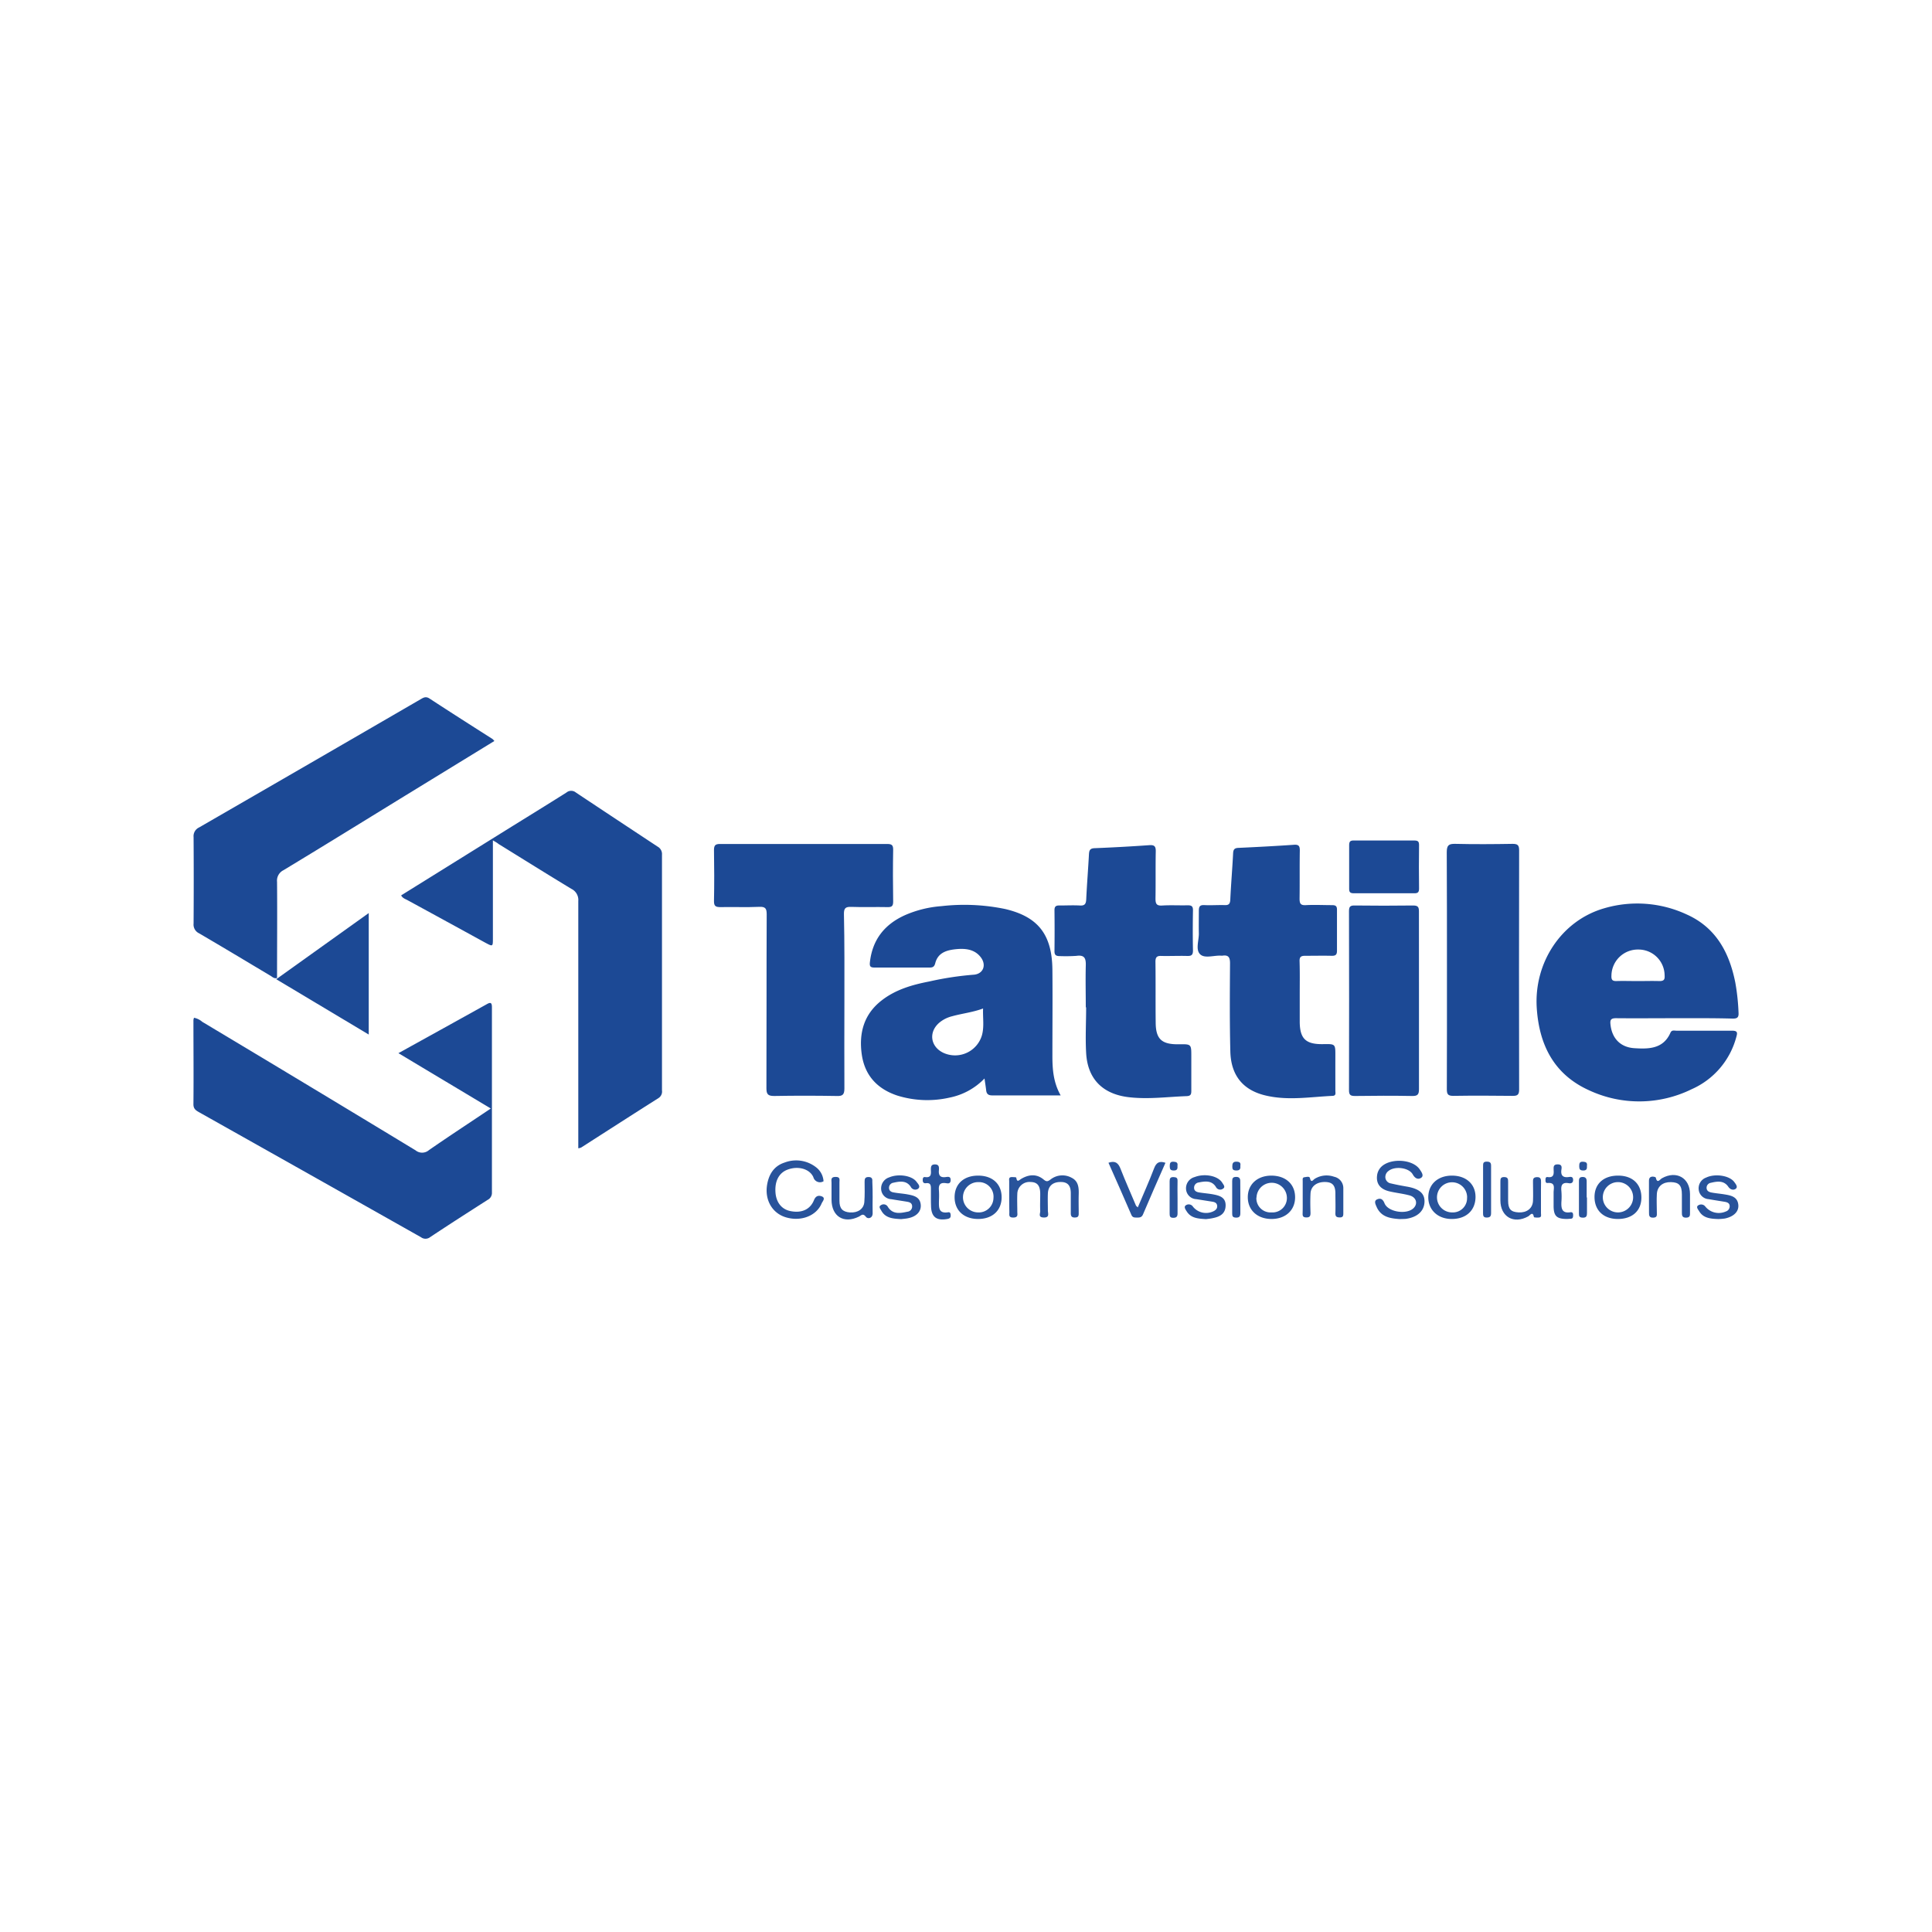 <svg xmlns="http://www.w3.org/2000/svg" id="Layer_1" data-name="Layer 1" viewBox="0 0 500 500"><defs><style>.cls-1{fill:#1c4995;}.cls-2{fill:#28539b;}</style></defs><path class="cls-1" d="M127.56,217.49v25.35c0,2.18,0,2.18-2,1.11q-10.06-5.52-20.12-11c-.56-.31-1.25-.49-1.62-1.23L131,214.81c5.2-3.23,10.41-6.43,15.59-9.7a1.92,1.92,0,0,1,2.46,0q10.53,7,21.15,14a2.18,2.18,0,0,1,1.12,2.09q0,30.48,0,61a2,2,0,0,1-.93,2c-6.69,4.24-13.35,8.53-20,12.79a3.54,3.54,0,0,1-.73.19v-2.23q0-30.88,0-61.76a3.19,3.19,0,0,0-1.78-3.15c-6.32-3.82-12.58-7.74-18.86-11.62C128.67,218.12,128.27,217.9,127.56,217.49Z"></path><path class="cls-1" d="M50.21,263.4a4.54,4.54,0,0,1,2.14,1.05Q80,281,107.54,297.7a2.69,2.69,0,0,0,3.48-.06c5.24-3.63,10.57-7.11,16-10.76l-23.91-14.32c7.75-4.29,15.32-8.47,22.86-12.67,1-.58,1.34-.41,1.34.79q0,24,0,47.95a2,2,0,0,1-1.12,1.9c-5,3.2-10,6.4-14.9,9.66a1.94,1.94,0,0,1-2.34,0Q80.26,304,51.48,287.82c-.83-.47-1.44-.89-1.42-2.09.07-7.25,0-14.51,0-21.77A3.07,3.07,0,0,1,50.21,263.4Z"></path><path class="cls-1" d="M127.94,191.77l-24.47,15c-10,6.15-20,12.33-30.11,18.44a3,3,0,0,0-1.66,3c.07,8.31,0,16.62,0,24.91-.76.2-1.2-.3-1.69-.59-6.17-3.68-12.32-7.39-18.51-11a2.5,2.5,0,0,1-1.4-2.52q.07-11.19,0-22.36a2.48,2.48,0,0,1,1.43-2.51q28.66-16.54,57.3-33.16c.76-.44,1.37-.83,2.33-.2,5.4,3.53,10.85,7,16.28,10.46A3.22,3.22,0,0,1,127.94,191.77Z"></path><path class="cls-1" d="M274.5,283.49c-6.1,0-11.9,0-17.69,0-1,0-1.48-.34-1.59-1.31s-.26-1.84-.43-3.07a17.19,17.19,0,0,1-9,4.94,26.05,26.05,0,0,1-13.6-.53c-5.21-1.74-8.43-5.26-9.18-10.73s.58-10.33,5.16-13.88c3.62-2.82,7.91-4.05,12.3-4.9a81.3,81.3,0,0,1,11.43-1.75c2.54-.13,3.52-2.5,1.87-4.59s-4.12-2.27-6.56-2-4.5,1-5.17,3.61c-.24.93-.65,1.13-1.51,1.12-4.73,0-9.46,0-14.19,0-1.07,0-1.33-.29-1.21-1.37.65-5.85,3.79-9.8,9.06-12.18a28.84,28.84,0,0,1,9.44-2.34,52.22,52.22,0,0,1,16.5.74c8.52,2,12.14,6.6,12.23,15.7.07,7.53,0,15.06,0,22.58C272.38,276.89,272.64,280.19,274.5,283.49ZM254.42,261c-2.71,1-5.44,1.29-8,2a8.3,8.3,0,0,0-3.21,1.57c-3,2.45-2.46,6.34,1,7.93a7.25,7.25,0,0,0,9.91-4.56C254.75,265.69,254.32,263.43,254.42,261Z"></path><path class="cls-1" d="M433.41,263.51c-5.07,0-10.13.05-15.2,0-1.33,0-1.55.46-1.42,1.62.37,3.58,2.56,5.91,6.19,6.14s7.47.24,9.33-4c.34-.78,1-.53,1.54-.53,4.8,0,9.59,0,14.39,0,1.51,0,1.42.58,1.11,1.66a20.52,20.52,0,0,1-11.58,13.5,30.74,30.74,0,0,1-26.49.28c-9-4.05-12.9-11.59-13.56-21.17-.82-11.79,6.32-22.71,17.39-25.93a30.34,30.34,0,0,1,21.45,1.6c7.54,3.39,11,9.86,12.54,17.63a55.69,55.69,0,0,1,.83,7.73c.08,1.23-.28,1.59-1.53,1.57C443.4,263.47,438.4,263.51,433.41,263.51Zm-9.52-9.61h0c1.85,0,3.71-.06,5.56,0,1.19,0,1.43-.4,1.35-1.5a6.75,6.75,0,0,0-6.76-6.66,6.83,6.83,0,0,0-7,6.73c-.07,1.22.34,1.46,1.42,1.42C420.3,253.84,422.09,253.9,423.89,253.9Z"></path><path class="cls-1" d="M218.53,259.32c0,7.46-.05,14.92,0,22.38,0,1.62-.49,2-2,1.94-5.4-.09-10.79-.1-16.18,0-1.62,0-2-.47-2-2,.06-15,0-30,.07-44.95,0-1.49-.26-2.08-1.92-2-3.32.15-6.66,0-10,.07-1.21,0-1.75-.18-1.72-1.59.09-4.39.07-8.79,0-13.18,0-1.23.36-1.58,1.59-1.57q21.57,0,43.16,0c1.15,0,1.65.19,1.62,1.51-.08,4.46-.07,8.92,0,13.38,0,1.14-.31,1.48-1.45,1.45-3.12-.07-6.26.06-9.39-.06-1.46-.05-1.92.31-1.9,1.85C218.58,244.13,218.53,251.72,218.53,259.32Z"></path><path class="cls-1" d="M281,260.69c0-3.59-.09-7.18,0-10.77.06-1.88-.29-2.85-2.45-2.54a41.91,41.91,0,0,1-4.2.06c-1,0-1.47-.2-1.45-1.31q.06-5.3,0-10.59c0-1,.43-1.23,1.33-1.2,1.73,0,3.47-.09,5.19,0,1.38.1,1.65-.47,1.7-1.7.18-3.86.5-7.71.7-11.56.06-1,.26-1.53,1.46-1.57q7.08-.28,14.16-.78c1.36-.1,1.69.34,1.67,1.63-.08,4.06,0,8.12-.07,12.18,0,1.33.25,1.9,1.72,1.81,2.19-.14,4.4,0,6.6-.06,1,0,1.4.23,1.38,1.32-.06,3.47-.07,6.93,0,10.4,0,1.22-.48,1.42-1.53,1.39-2.2-.06-4.4.05-6.6,0-1.22-.06-1.59.31-1.58,1.55.07,5.19,0,10.39.06,15.58,0,4.41,1.55,5.79,6,5.73,3.22-.05,3.22-.05,3.22,3.13,0,2.93,0,5.87,0,8.8,0,.9-.05,1.45-1.22,1.49-5,.18-9.94.87-15,.27-6.7-.8-10.65-4.7-11-11.49-.22-3.91,0-7.84,0-11.77Z"></path><path class="cls-1" d="M336.37,257c0,2.53,0,5.06,0,7.59.07,4.3,1.63,5.72,6.12,5.63,3.11-.05,3.11-.05,3.1,3.06s0,6,0,9c0,.54.26,1.29-.72,1.33-5.63.26-11.28,1.23-16.91,0-6.11-1.29-9.4-5.13-9.55-11.52-.19-7.58-.13-15.17-.08-22.76,0-1.55-.38-2.25-2-2a.67.67,0,0,1-.2,0c-1.91-.15-4.38.83-5.57-.4s-.26-3.56-.3-5.42,0-3.86,0-5.79c0-1.11.27-1.54,1.44-1.48,1.73.09,3.46-.05,5.19,0,1.14.06,1.46-.34,1.51-1.45.19-4,.53-8,.73-11.95.05-1,.35-1.37,1.38-1.41,4.79-.22,9.57-.47,14.35-.8,1.31-.1,1.54.37,1.53,1.55-.07,4.13,0,8.26-.06,12.38,0,1.25.24,1.77,1.62,1.69,2.26-.12,4.53,0,6.79,0,.93,0,1.29.25,1.27,1.23,0,3.53,0,7.06,0,10.58,0,1.13-.46,1.32-1.43,1.3-2.26-.05-4.53,0-6.79,0-1.12,0-1.5.3-1.46,1.44C336.42,251.57,336.37,254.3,336.37,257Z"></path><path class="cls-1" d="M374.47,251.12c0-10.19,0-20.38-.05-30.56,0-1.83.52-2.21,2.23-2.17,4.93.12,9.86.08,14.79,0,1.26,0,1.71.28,1.71,1.65q-.06,31,0,61.93c0,1.37-.45,1.66-1.71,1.64-5.12-.06-10.25-.08-15.38,0-1.42,0-1.62-.54-1.62-1.75C374.48,271.64,374.47,261.38,374.47,251.12Z"></path><path class="cls-1" d="M367.23,259.12c0,7.58,0,15.17,0,22.75,0,1.4-.36,1.79-1.77,1.77-4.92-.09-9.84-.07-14.76,0-1.2,0-1.59-.26-1.58-1.53q.06-23.16,0-46.31c0-1.12.29-1.48,1.44-1.46,5.06.06,10.12.07,15.18,0,1.34,0,1.49.52,1.48,1.64C367.21,243.68,367.23,251.4,367.23,259.12Z"></path><path class="cls-1" d="M95.43,267.74,71.49,253.42,95.43,236.3Z"></path><path class="cls-1" d="M358.2,217.52c2.6,0,5.2,0,7.8,0,1,0,1.26.28,1.25,1.24q-.08,5.59,0,11.19c0,1-.34,1.24-1.26,1.23-5.2,0-10.4,0-15.59,0-1,0-1.25-.28-1.24-1.24,0-3.73,0-7.46,0-11.19,0-1,.3-1.25,1.25-1.23C353,217.55,355.6,217.51,358.2,217.52Z"></path><path class="cls-2" d="M362.26,315.5c-2.38-.17-4.83-.48-6-3.17-.27-.62-.75-1.53.11-1.92s1.49-.14,1.94,1c.91,2.26,5.67,3,7.48,1.29,1.22-1.15.78-2.85-1-3.33s-3.53-.64-5.27-1.06c-2.35-.57-3.41-2-3.13-4.14a3.76,3.76,0,0,1,.75-1.82c2.09-2.73,8.43-2.54,10.32.34.42.63,1.11,1.57.35,2.11s-1.59.22-2.19-.86c-1-1.79-4.64-2.21-6.26-.91a1.94,1.94,0,0,0-.83,1.72,1.68,1.68,0,0,0,1.4,1.51c1.35.32,2.72.58,4.1.82,3.26.55,4.7,1.76,4.63,3.95-.07,2.38-1.84,4-4.84,4.41C363.34,315.48,362.87,315.47,362.26,315.5Z"></path><path class="cls-2" d="M213.13,305.71a1.77,1.77,0,0,1-2.64-1.08c-1-2.19-4-2.93-6.64-1.94-2.27.83-3.39,3-3.15,6,.21,2.54,1.62,4.28,3.83,4.73,2.84.59,5.12-.34,6.12-2.81.46-1.13,1.17-1.3,2-1,1.1.42.24,1.28,0,1.81-1.32,3.21-5.27,4.75-9.13,3.66-3.59-1-5.65-4.44-5-8.43.45-2.74,1.78-4.9,4.55-5.79a8.36,8.36,0,0,1,8.42,1.47A4.93,4.93,0,0,1,213.13,305.71Z"></path><path class="cls-2" d="M261.18,309.72c0-1.33,0-2.66,0-4,0-.42-.18-1,.52-1.09.45,0,1.29,0,1.31.14.21,1.36.69.67,1.33.29,1.93-1.13,3.94-1.31,5.75.2.74.62,1.07.52,1.78,0a4.94,4.94,0,0,1,5.46-.46c1.77.88,1.89,2.56,1.84,4.29s0,3.33,0,5c0,.79-.29,1-1.05,1s-1-.36-1-1.08c0-1.73,0-3.47,0-5.2,0-2.07-.87-2.94-2.69-2.91-2,0-3.18,1.09-3.24,3-.06,1.46,0,2.93,0,4.39,0,.73.51,1.83-1.05,1.8s-.9-1-.93-1.71c-.07-1.46,0-2.92,0-4.39,0-2.16-.76-3.06-2.5-3.09a3.14,3.14,0,0,0-3.43,3.11c-.07,1.52,0,3.06,0,4.59,0,.67.28,1.47-1,1.5s-1.06-.67-1.06-1.41C261.19,312.39,261.18,311.05,261.18,309.72Z"></path><path class="cls-2" d="M286.87,300.92c1.75-.61,2.54.05,3.13,1.57,1.25,3.22,2.67,6.36,4,9.54.05.1.17.17.46.44,1.44-3.42,2.93-6.72,4.21-10.09.57-1.5,1.34-2,2.95-1.45-2,4.48-3.91,8.9-5.81,13.35-.33.8-.89.84-1.58.83s-1.14,0-1.45-.74C290.85,309.88,288.85,305.4,286.87,300.92Z"></path><path class="cls-2" d="M375.69,315.47c-3.6,0-6.1-2.37-6.05-5.71s2.54-5.55,6.22-5.51,6.09,2.31,6,5.69S379.38,315.49,375.69,315.47Zm4-5.55a3.9,3.9,0,1,0-3.87,3.85A3.66,3.66,0,0,0,379.67,309.92Z"></path><path class="cls-2" d="M312.12,315.51c-2.09-.12-3.9-.25-5-2-.31-.48-.81-1.17-.24-1.57a1.31,1.31,0,0,1,1.89.39,4.36,4.36,0,0,0,5.15,1.2c.68-.3,1.16-.75,1.08-1.49s-.64-.95-1.28-1.05l-4.13-.65a2.78,2.78,0,0,1-2.64-2.55,3,3,0,0,1,2.23-3.17c2.56-1,6-.34,7.12,1.44.28.46.91,1.13.24,1.55a1.23,1.23,0,0,1-1.86-.42c-1.07-1.74-2.8-1.5-4.45-1.17a1.36,1.36,0,0,0-1.2,1.39c0,.83.68,1.1,1.36,1.2,1.18.19,2.38.27,3.56.49,1.6.31,3.25.73,3.24,2.83s-1.36,2.91-3.14,3.28C313.31,315.39,312.58,315.45,312.12,315.51Z"></path><path class="cls-2" d="M233.24,315.51c-2.13-.12-4.1-.23-5.18-2.24-.21-.38-.77-1-.1-1.35a1.23,1.23,0,0,1,1.76.32c1.26,2.1,3.19,1.77,5.11,1.35a1.34,1.34,0,0,0,1.23-1.35c0-.88-.6-1.11-1.29-1.23-1.38-.23-2.76-.43-4.13-.66a2.75,2.75,0,0,1-2.6-2.58,3,3,0,0,1,2.09-3.07c2.35-1,5.87-.48,7.06,1.14.38.52,1.16,1.25.37,1.84a1.3,1.3,0,0,1-1.86-.54c-1.13-1.7-2.85-1.42-4.5-1.05a1.32,1.32,0,0,0-1.12,1.44c.06.74.68,1,1.26,1.08,1.18.22,2.38.28,3.55.5,1.6.3,3.24.66,3.4,2.73.13,1.68-1.1,3-3.25,3.43C234.39,315.41,233.72,315.44,233.24,315.51Z"></path><path class="cls-2" d="M444.71,315.49c-2.06-.07-3.94-.24-5-2.08-.25-.41-.9-1.11-.13-1.51a1.35,1.35,0,0,1,1.76.36,4.47,4.47,0,0,0,5.3,1.27,1.4,1.4,0,0,0,1-1.34c0-.75-.5-1-1.14-1.14-1.44-.24-2.89-.46-4.33-.71a2.75,2.75,0,0,1-2.54-2.42,2.94,2.94,0,0,1,1.93-3.17c2.31-1.09,6-.53,7.24,1.12.37.5,1,1.25.47,1.73s-1.42.38-2-.49c-1.16-1.66-2.86-1.39-4.51-1a1.3,1.3,0,0,0-1.1,1.27c0,.84.64,1.13,1.31,1.25,1.11.21,2.24.29,3.35.48,1.68.28,3.39.61,3.56,2.78.13,1.7-1.24,3-3.49,3.46A15.48,15.48,0,0,1,444.71,315.49Z"></path><path class="cls-2" d="M253.16,304.25c3.72,0,6.07,2.19,6.06,5.62s-2.42,5.61-6.1,5.6-6.07-2.22-6.07-5.64S249.44,304.24,253.16,304.25Zm.08,1.68a3.92,3.92,0,1,0-.2,7.84,3.81,3.81,0,0,0,4.07-3.73A3.76,3.76,0,0,0,253.24,305.93Z"></path><path class="cls-2" d="M329,304.25c3.7,0,6.14,2.17,6.17,5.54s-2.41,5.66-6.05,5.68-6.15-2.21-6.19-5.56S325.35,304.27,329,304.25Zm-3.85,5.68a3.66,3.66,0,0,0,3.89,3.84,3.73,3.73,0,0,0,4-4,3.93,3.93,0,0,0-7.85.16Z"></path><path class="cls-2" d="M418.79,304.25c3.71,0,6,2.19,6,5.67s-2.41,5.57-6.13,5.55-6-2.26-6-5.69S415.05,304.23,418.79,304.25Zm-.17,1.68a3.92,3.92,0,1,0,.22,7.84,3.92,3.92,0,1,0-.22-7.84Z"></path><path class="cls-2" d="M225.84,309.83c0,1.33-.05,2.66,0,4,.09,1.53-1.28,1.7-1.71,1.12-.81-1.1-1.24-.38-1.86-.08-3.91,1.9-7.06-.06-7.07-4.4,0-1.47,0-2.93,0-4.4,0-.67-.29-1.47,1-1.49s1.06.67,1.05,1.41c0,1.6,0,3.2,0,4.79,0,2,.8,2.84,2.7,3,2.06.14,3.6-.9,3.74-2.71s.08-3.46.07-5.19c0-.75.06-1.26,1-1.27s1.06.53,1,1.27C225.83,307.17,225.84,308.5,225.84,309.83Z"></path><path class="cls-2" d="M426.75,309.75c0-1.39,0-2.79,0-4.19,0-1.58,1.72-.95,1.75-.84.38,1.74,1.08.51,1.61.21,3.71-2.09,7.25-.11,7.26,4.09,0,1.6,0,3.19,0,4.78,0,.7.07,1.3-1,1.33s-1.11-.63-1.1-1.41q0-2.3,0-4.59c0-2.34-.75-3.15-2.83-3.2s-3.53,1.07-3.65,3.09c-.1,1.59,0,3.19,0,4.79,0,.65.14,1.29-.94,1.32s-1.1-.6-1.09-1.39C426.77,312.41,426.75,311.08,426.75,309.75Z"></path><path class="cls-2" d="M398.8,310c0,1.33,0,2.66,0,4,0,.41.22,1-.49,1.09-.45.05-1.3,0-1.32-.09-.33-1.66-1-.48-1.5-.2-3.74,2.07-7.18.1-7.19-4.13,0-1.6,0-3.19,0-4.79,0-.74,0-1.28,1-1.26s1,.59,1,1.31c0,1.59,0,3.19,0,4.79,0,2.21.71,2.95,2.75,3.05s3.6-1,3.69-3c.07-1.59,0-3.19,0-4.79,0-.68-.07-1.3,1-1.34s1.09.63,1.08,1.4C398.79,307.32,398.8,308.65,398.8,310Z"></path><path class="cls-2" d="M337.14,309.81c0-1.4,0-2.79,0-4.19,0-.37-.12-.88.43-.95s1.31-.31,1.44.21c.32,1.39.81.46,1.25.19a5.84,5.84,0,0,1,5-.53,3,3,0,0,1,2.39,3c0,2.12,0,4.25,0,6.38,0,.64,0,1.16-.92,1.15s-1.16-.3-1.13-1.17c.06-1.66,0-3.32,0-5,0-2.14-.77-3-2.77-3s-3.58,1.05-3.67,3c-.08,1.66-.06,3.33,0,5,0,.83-.2,1.19-1.11,1.17s-.95-.45-.93-1.13C337.16,312.6,337.14,311.2,337.14,309.81Z"></path><path class="cls-2" d="M240.92,310c0-.73,0-1.46,0-2.19,0-.93,0-1.77-1.29-1.6-.58.08-.84-.23-.83-.82,0-.44.09-.84.63-.76,1.56.22,1.55-.79,1.48-1.85,0-.78,0-1.44,1.08-1.43s1.05.77,1,1.49c-.14,1.36.38,2,1.8,1.78.54-.07,1.25-.22,1.24.78s-.67.89-1.24.8c-1.62-.24-1.93.58-1.79,1.95a24.86,24.86,0,0,1,0,2.59c0,1.63-.21,3.4,2.37,3,.54-.09.64.29.66.74.05.67-.27.89-.91,1-2.83.49-4.14-.58-4.17-3.48C240.92,311.32,240.92,310.66,240.92,310Z"></path><path class="cls-2" d="M405.6,315.47c-2.73,0-3.48-.74-3.53-3.23,0-1.19,0-2.39,0-3.58s.59-2.71-1.62-2.5c-.52,0-.48-.53-.48-.92s.15-.69.56-.62c1.5.23,1.63-.66,1.55-1.79,0-.73-.15-1.47,1-1.49s1.13.65,1,1.43c-.19,1.51.48,2.05,1.94,1.84.51-.07,1.08-.12,1.1.72s-.57,1-1.18.87c-1.76-.29-2,.67-1.85,2.08a18.56,18.56,0,0,1,0,2.79c-.07,1.63.11,3,2.31,2.66.51-.08.72.19.72.68s0,1-.66,1Z"></path><path class="cls-2" d="M383.82,307.78c0-2,0-4,0-6,0-.66,0-1.15.93-1.15s1.15.31,1.14,1.16q0,6.09,0,12.17c0,.88-.32,1.14-1.17,1.14s-.91-.51-.91-1.16C383.83,311.9,383.82,309.84,383.82,307.78Z"></path><path class="cls-2" d="M321,309.75c0,1.4,0,2.79,0,4.18,0,.81-.2,1.21-1.11,1.19s-1-.41-1-1.11c0-2.79,0-5.57,0-8.35,0-.74.19-1.06,1-1.08s1.12.38,1.09,1.19C321,307.1,321,308.43,321,309.75Z"></path><path class="cls-2" d="M304.75,310c0,1.32,0,2.64,0,4,0,.83-.25,1.17-1.13,1.17s-.92-.49-.92-1.14c0-2.77,0-5.55,0-8.33,0-.74.2-1.1,1-1.07s1.07.24,1.05,1c-.05,1.46,0,2.91,0,4.37Z"></path><path class="cls-2" d="M410.71,309.9c0,1.33,0,2.66,0,4,0,.78-.13,1.25-1.08,1.23s-1-.4-1-1.1c0-2.79,0-5.59,0-8.38,0-.78.27-1.06,1-1.05s1,.4,1,1.12c0,1.4,0,2.79,0,4.19Z"></path><path class="cls-2" d="M321,301.74c.09.8-.17,1.2-1.08,1.18s-1-.38-1-1.09.17-1.22,1.1-1.19S321.11,301,321,301.74Z"></path><path class="cls-2" d="M304.73,301.69c.07.75-.06,1.27-1,1.23-.78,0-1-.33-1-1.07s.07-1.26,1-1.2C304.47,300.69,304.86,300.9,304.73,301.69Z"></path><path class="cls-2" d="M410.7,301.69c.06.76-.07,1.27-1,1.23-.78,0-1-.33-1-1.07s.07-1.26,1-1.2C410.44,300.69,410.83,300.9,410.7,301.69Z"></path></svg>